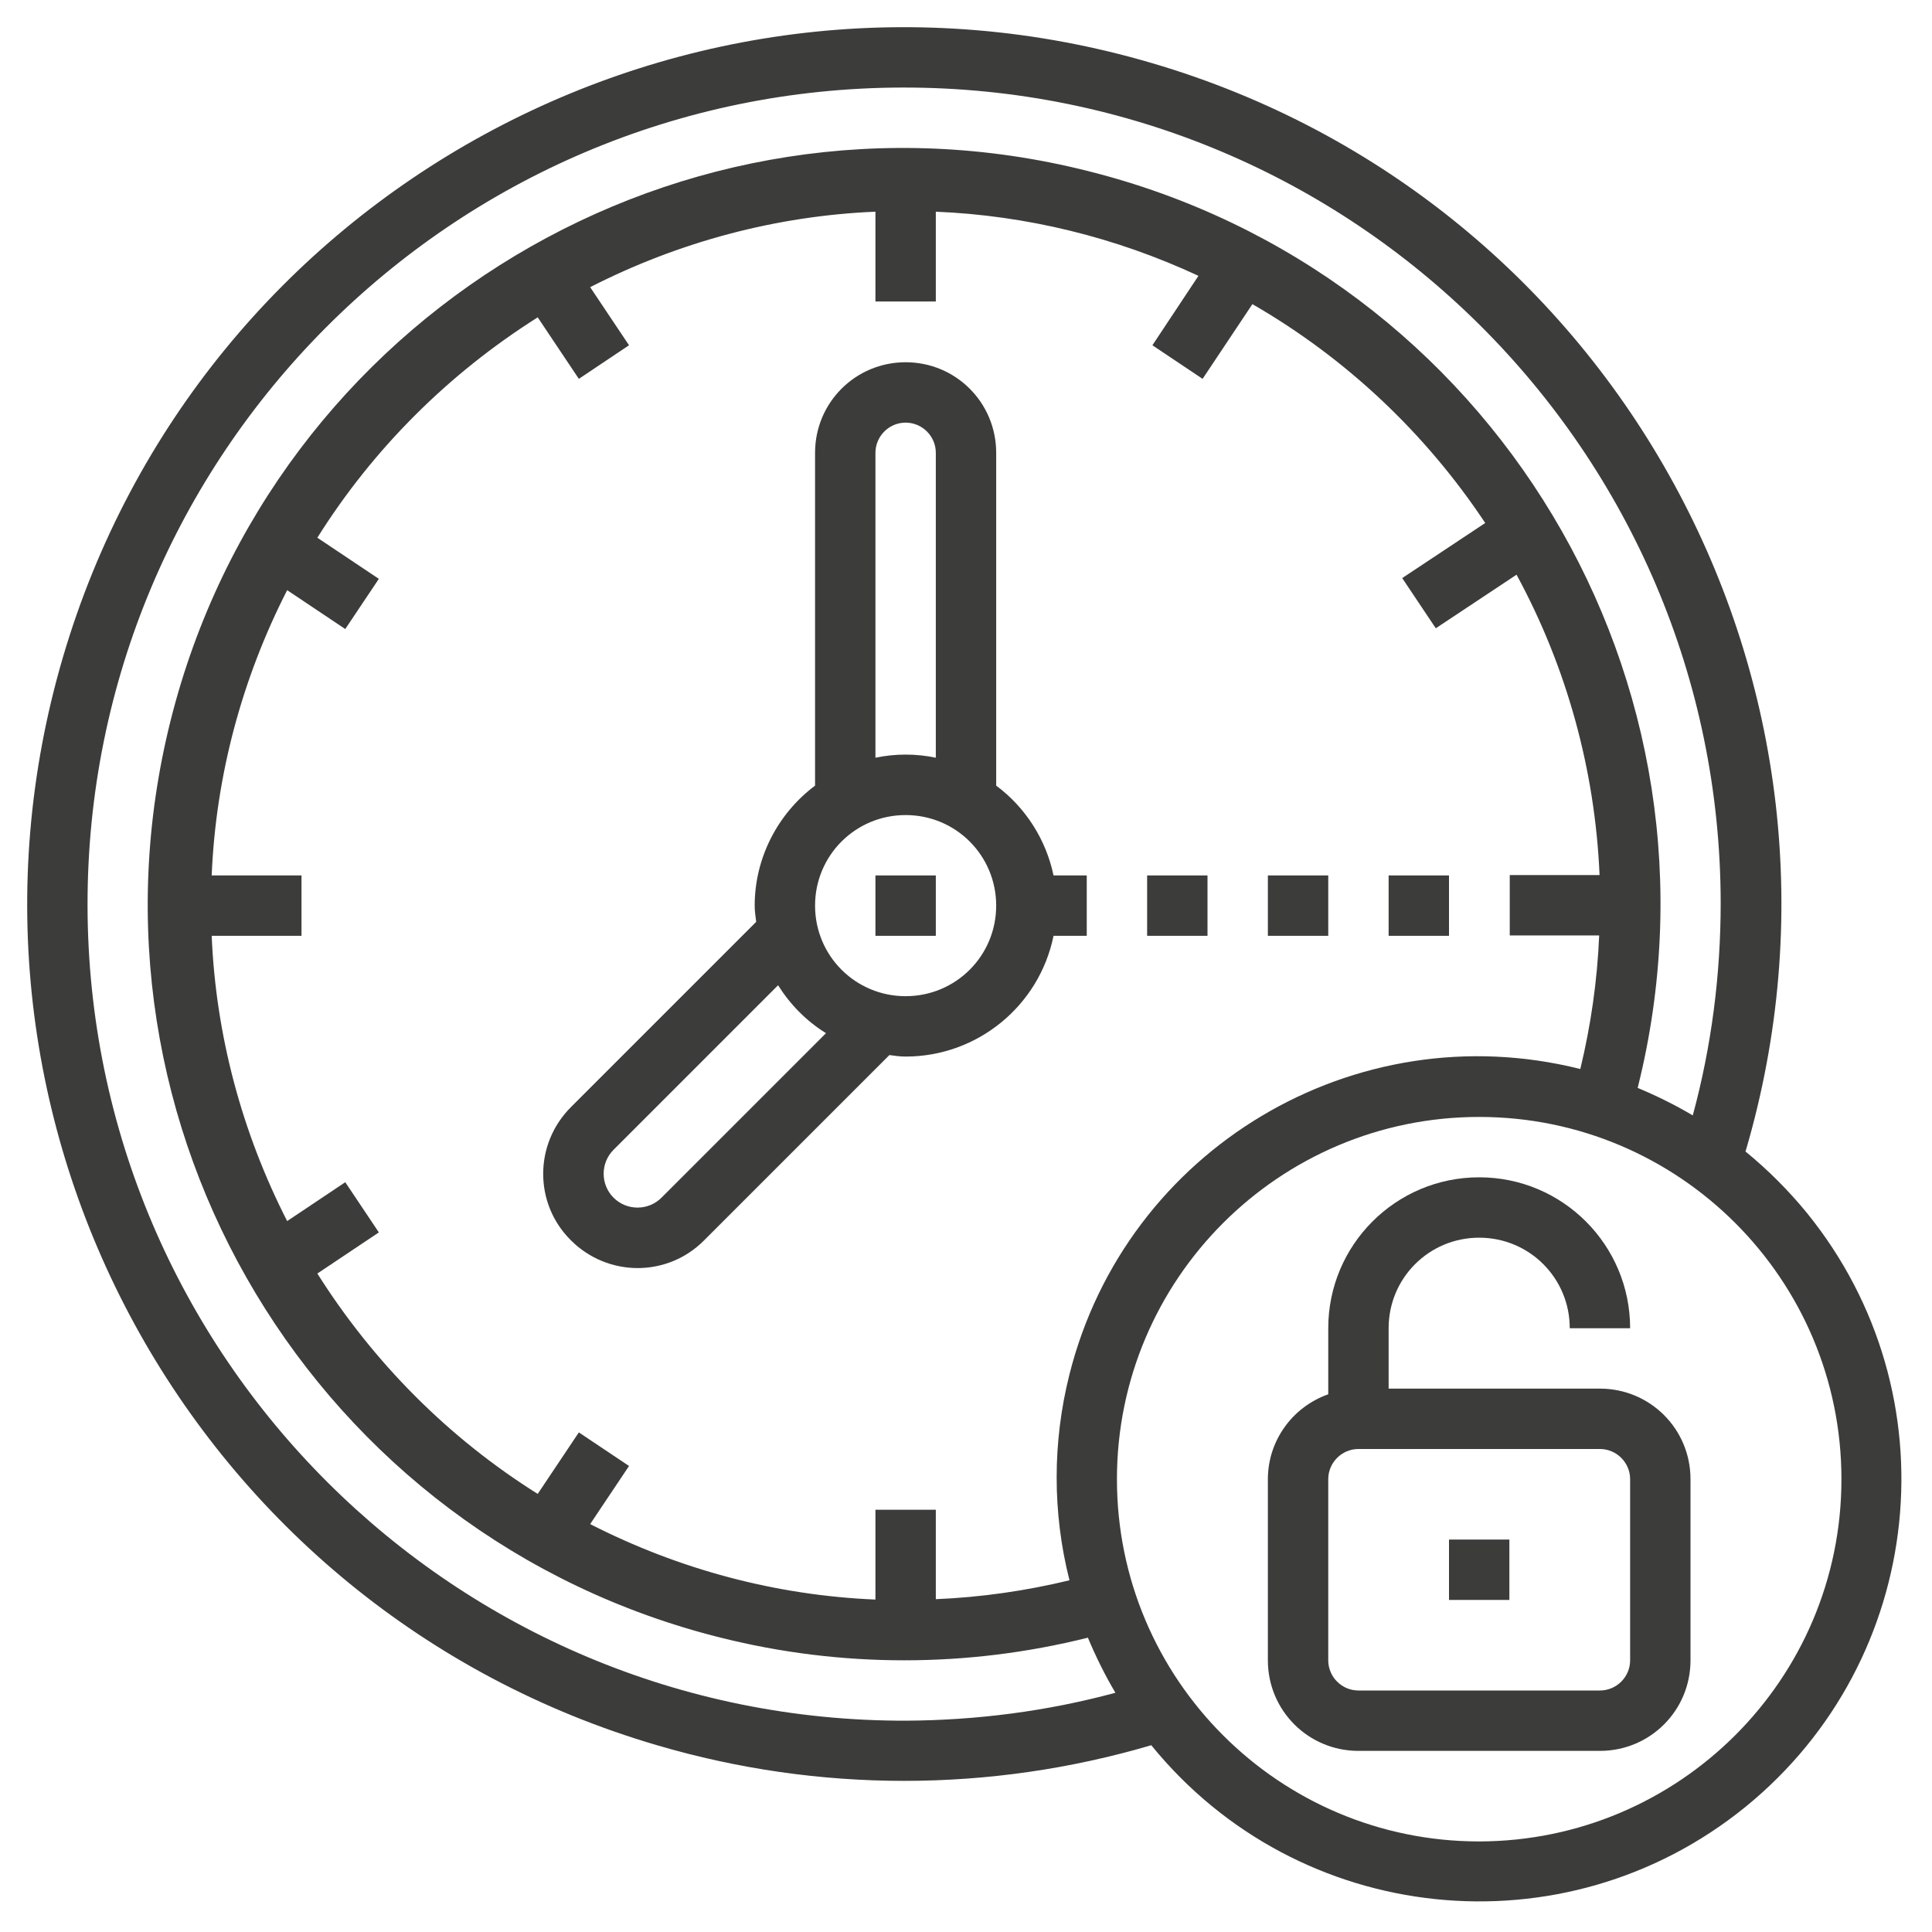 <?xml version="1.0" encoding="UTF-8"?>
<svg id="Layer_3" xmlns="http://www.w3.org/2000/svg" version="1.1" viewBox="0 0 512 512">
  <!-- Generator: Adobe Illustrator 29.1.0, SVG Export Plug-In . SVG Version: 2.1.0 Build 142)  -->
  <defs>
    <style>
      .st0 {
        fill: #3c3c3b;
      }
    </style>
  </defs>
  <path class="st0" d="M462.6,305.1c36.2-123.1-34.3-252.3-157.4-288.4C182-19.5,52.9,51,16.7,174.1c-36.2,123.1,34.3,252.3,157.4,288.4,42.8,12.6,88.2,12.6,131,0,39,48,109.4,55.3,157.4,16.4,48-39,55.3-109.4,16.4-157.4-4.9-6-10.4-11.5-16.4-16.4ZM240,456c-119.5.2-216.6-96.5-216.8-216-.2-119.5,96.5-216.6,216-216.8s216.6,96.5,216.8,216c0,19-2.4,38-7.4,56.4-4.7-2.8-9.6-5.2-14.6-7.3,26.9-107.4-38.4-216.2-145.8-243C180.9,18.3,72.1,83.6,45.2,191c-26.9,107.4,38.4,216.2,145.8,243,31.9,8,65.3,8,97.3,0,2.1,5,4.5,9.9,7.3,14.6-18.1,4.9-36.8,7.3-55.5,7.4h0ZM283.4,418.8c-11.6,2.8-23.4,4.5-35.4,5v-23.7h-16v23.8c-26.4-1.1-52.1-8-75.6-20l10.3-15.4-13.3-8.9-10.9,16.3c-23.6-14.8-43.5-34.8-58.4-58.4l16.3-10.9-8.9-13.3-15.4,10.3c-12-23.5-18.9-49.3-20-75.6h23.8v-16h-23.8c1.1-26.4,8-52.1,20-75.6l15.4,10.3,8.9-13.3-16.3-10.9c14.8-23.6,34.8-43.5,58.4-58.4l10.9,16.3,13.3-8.9-10.3-15.4c23.5-12,49.3-18.9,75.6-20v23.8h16v-23.8c24.1,1,47.7,6.8,69.6,17l-12.2,18.4,13.3,8.9,13.2-19.8c24.8,14.3,45.9,34.2,61.7,58l-22,14.6,8.9,13.3,21.4-14.2c13.3,24.5,20.8,51.7,22,79.6h-23.8v16h23.7c-.5,11.9-2.2,23.8-5,35.4-59.7-15-120.4,21.2-135.4,81-4.5,17.9-4.5,36.6,0,54.4h0ZM392,488c-53,0-96-43-96-96s43-96,96-96,96,43,96,96c0,53-43,95.9-96,96Z"/>
  <path class="st0" d="M264,208.2v-88.2c0-13.3-10.7-24-24-24s-24,10.7-24,24v88.2c-10,7.5-16,19.3-16,31.8,0,1.4.2,2.8.4,4.3l-49.1,49.1c-9.8,9.8-9.8,25.6,0,35.3,9.8,9.8,25.6,9.8,35.3,0l49.1-49.1c1.4.2,2.8.4,4.3.4,19,0,35.4-13.4,39.2-32h8.8v-16h-8.8c-2-9.5-7.4-18-15.2-23.8h0ZM232,120c0-4.4,3.6-8,8-8s8,3.6,8,8v80.8c-5.3-1.1-10.7-1.1-16,0v-80.8ZM175.3,317.4c-3.5,3.5-9.2,3.5-12.7,0-3.5-3.5-3.5-9.2,0-12.7h0l43.6-43.6c3.2,5.1,7.5,9.5,12.7,12.7l-43.6,43.6ZM240,264c-13.3,0-24-10.7-24-24s10.7-24,24-24,24,10.7,24,24-10.7,24-24,24Z"/>
  <path class="st0" d="M232,232h16v16h-16v-16Z"/>
  <path class="st0" d="M304,232h16v16h-16v-16Z"/>
  <path class="st0" d="M336,232h16v16h-16v-16Z"/>
  <path class="st0" d="M368,232h16v16h-16v-16Z"/>
  <path class="st0" d="M424,368h-56v-16c0-13.3,10.7-24,24-24s24,10.7,24,24h16c0-22.1-17.9-40-40-40s-40,17.9-40,40v17.5c-9.6,3.4-16,12.4-16,22.5v48c0,13.3,10.7,24,24,24h64c13.3,0,24-10.7,24-24h0v-48c0-13.3-10.7-24-24-24ZM432,440c0,4.4-3.6,8-8,8h-64c-4.4,0-8-3.6-8-8v-48c0-4.4,3.6-8,8-8h64c4.4,0,8,3.6,8,8v48Z"/>
  <path class="st0" d="M384,408h16v16h-16v-16Z"/>
</svg>